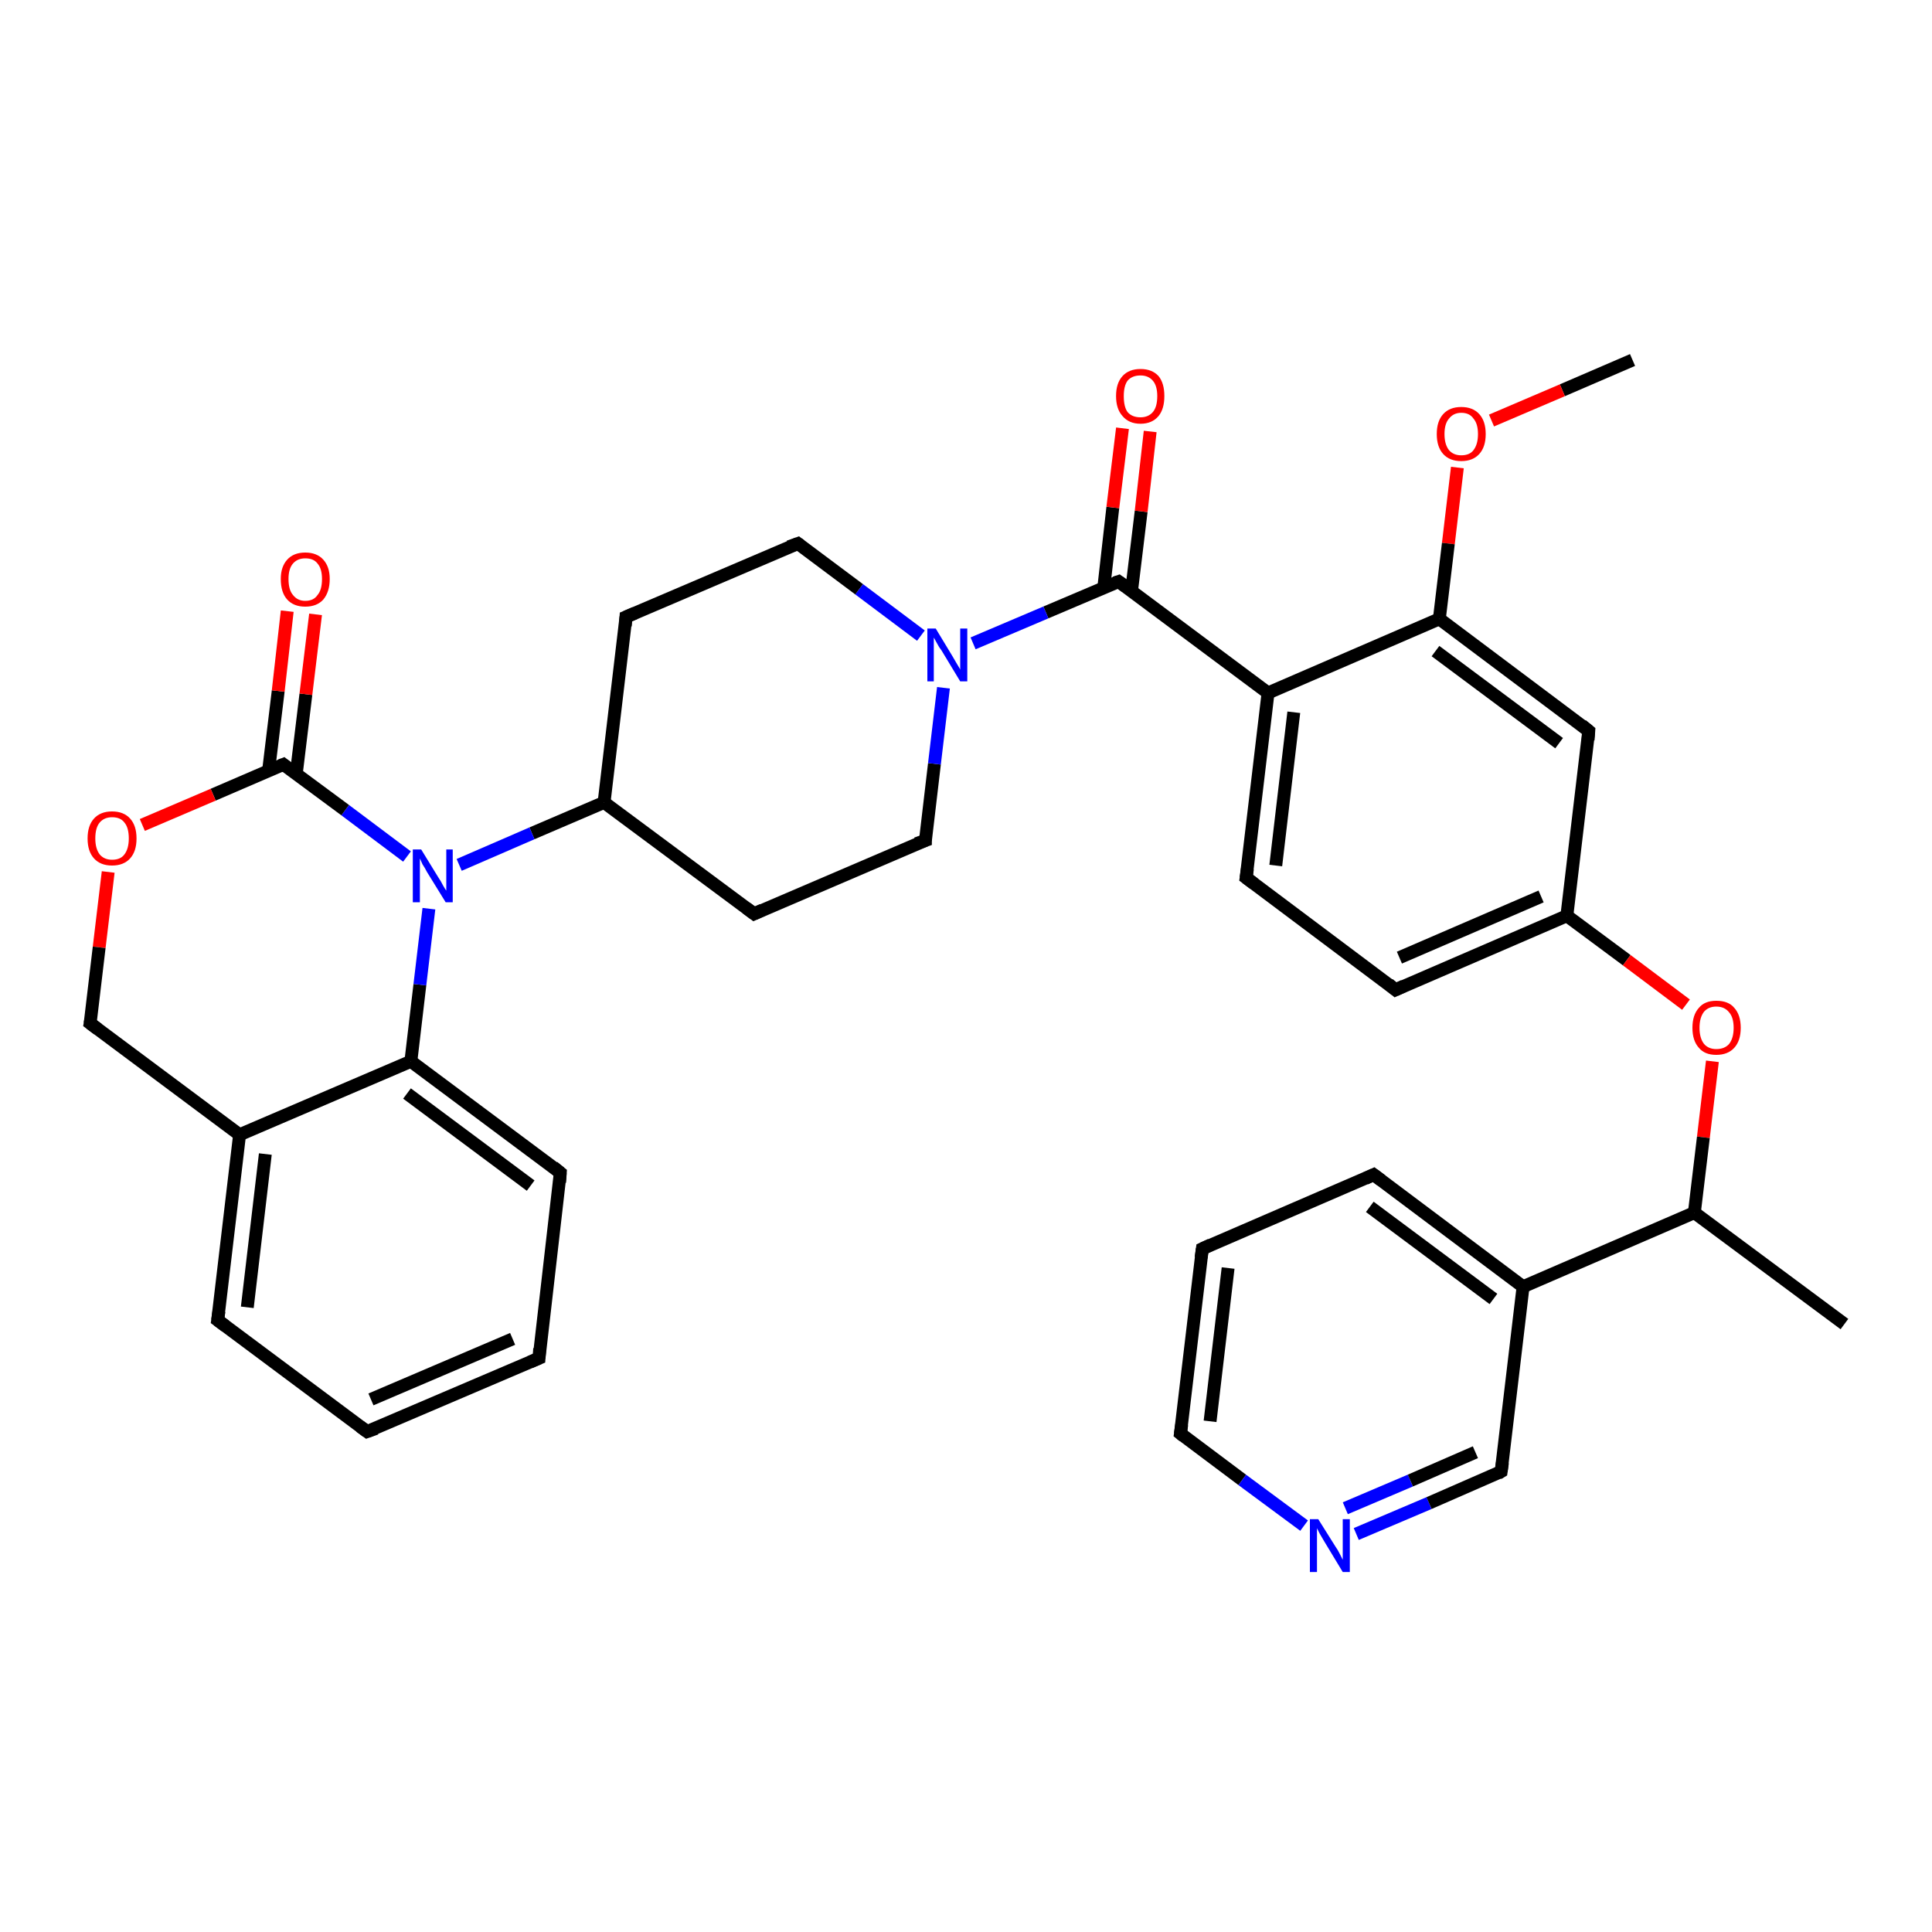 <?xml version='1.0' encoding='iso-8859-1'?>
<svg version='1.1' baseProfile='full'
              xmlns='http://www.w3.org/2000/svg'
                      xmlns:rdkit='http://www.rdkit.org/xml'
                      xmlns:xlink='http://www.w3.org/1999/xlink'
                  xml:space='preserve'
width='300px' height='300px' viewBox='0 0 300 300'>
<!-- END OF HEADER -->
<rect style='opacity:1.0;fill:#FFFFFF;stroke:none' width='300.0' height='300.0' x='0.0' y='0.0'> </rect>
<path class='bond-0 atom-0 atom-1' d='M 253.5,55.9 L 242.6,60.6' style='fill:none;fill-rule:evenodd;stroke:#000000;stroke-width:2.0px;stroke-linecap:butt;stroke-linejoin:miter;stroke-opacity:1' />
<path class='bond-0 atom-0 atom-1' d='M 242.6,60.6 L 231.6,65.3' style='fill:none;fill-rule:evenodd;stroke:#FF0000;stroke-width:2.0px;stroke-linecap:butt;stroke-linejoin:miter;stroke-opacity:1' />
<path class='bond-1 atom-1 atom-2' d='M 226.3,72.6 L 224.9,84.4' style='fill:none;fill-rule:evenodd;stroke:#FF0000;stroke-width:2.0px;stroke-linecap:butt;stroke-linejoin:miter;stroke-opacity:1' />
<path class='bond-1 atom-1 atom-2' d='M 224.9,84.4 L 223.5,96.1' style='fill:none;fill-rule:evenodd;stroke:#000000;stroke-width:2.0px;stroke-linecap:butt;stroke-linejoin:miter;stroke-opacity:1' />
<path class='bond-2 atom-2 atom-3' d='M 223.5,96.1 L 246.7,113.5' style='fill:none;fill-rule:evenodd;stroke:#000000;stroke-width:2.0px;stroke-linecap:butt;stroke-linejoin:miter;stroke-opacity:1' />
<path class='bond-2 atom-2 atom-3' d='M 222.9,101.1 L 242.1,115.4' style='fill:none;fill-rule:evenodd;stroke:#000000;stroke-width:2.0px;stroke-linecap:butt;stroke-linejoin:miter;stroke-opacity:1' />
<path class='bond-3 atom-3 atom-4' d='M 246.7,113.5 L 243.3,142.2' style='fill:none;fill-rule:evenodd;stroke:#000000;stroke-width:2.0px;stroke-linecap:butt;stroke-linejoin:miter;stroke-opacity:1' />
<path class='bond-4 atom-4 atom-5' d='M 243.3,142.2 L 252.6,149.1' style='fill:none;fill-rule:evenodd;stroke:#000000;stroke-width:2.0px;stroke-linecap:butt;stroke-linejoin:miter;stroke-opacity:1' />
<path class='bond-4 atom-4 atom-5' d='M 252.6,149.1 L 261.8,156.0' style='fill:none;fill-rule:evenodd;stroke:#FF0000;stroke-width:2.0px;stroke-linecap:butt;stroke-linejoin:miter;stroke-opacity:1' />
<path class='bond-5 atom-5 atom-6' d='M 265.9,164.8 L 264.5,176.6' style='fill:none;fill-rule:evenodd;stroke:#FF0000;stroke-width:2.0px;stroke-linecap:butt;stroke-linejoin:miter;stroke-opacity:1' />
<path class='bond-5 atom-5 atom-6' d='M 264.5,176.6 L 263.1,188.3' style='fill:none;fill-rule:evenodd;stroke:#000000;stroke-width:2.0px;stroke-linecap:butt;stroke-linejoin:miter;stroke-opacity:1' />
<path class='bond-6 atom-6 atom-7' d='M 263.1,188.3 L 286.4,205.6' style='fill:none;fill-rule:evenodd;stroke:#000000;stroke-width:2.0px;stroke-linecap:butt;stroke-linejoin:miter;stroke-opacity:1' />
<path class='bond-7 atom-6 atom-8' d='M 263.1,188.3 L 236.5,199.8' style='fill:none;fill-rule:evenodd;stroke:#000000;stroke-width:2.0px;stroke-linecap:butt;stroke-linejoin:miter;stroke-opacity:1' />
<path class='bond-8 atom-8 atom-9' d='M 236.5,199.8 L 213.3,182.4' style='fill:none;fill-rule:evenodd;stroke:#000000;stroke-width:2.0px;stroke-linecap:butt;stroke-linejoin:miter;stroke-opacity:1' />
<path class='bond-8 atom-8 atom-9' d='M 231.9,201.7 L 212.7,187.4' style='fill:none;fill-rule:evenodd;stroke:#000000;stroke-width:2.0px;stroke-linecap:butt;stroke-linejoin:miter;stroke-opacity:1' />
<path class='bond-9 atom-9 atom-10' d='M 213.3,182.4 L 186.7,193.9' style='fill:none;fill-rule:evenodd;stroke:#000000;stroke-width:2.0px;stroke-linecap:butt;stroke-linejoin:miter;stroke-opacity:1' />
<path class='bond-10 atom-10 atom-11' d='M 186.7,193.9 L 183.3,222.6' style='fill:none;fill-rule:evenodd;stroke:#000000;stroke-width:2.0px;stroke-linecap:butt;stroke-linejoin:miter;stroke-opacity:1' />
<path class='bond-10 atom-10 atom-11' d='M 190.7,196.9 L 187.9,220.7' style='fill:none;fill-rule:evenodd;stroke:#000000;stroke-width:2.0px;stroke-linecap:butt;stroke-linejoin:miter;stroke-opacity:1' />
<path class='bond-11 atom-11 atom-12' d='M 183.3,222.6 L 192.9,229.8' style='fill:none;fill-rule:evenodd;stroke:#000000;stroke-width:2.0px;stroke-linecap:butt;stroke-linejoin:miter;stroke-opacity:1' />
<path class='bond-11 atom-11 atom-12' d='M 192.9,229.8 L 202.5,236.9' style='fill:none;fill-rule:evenodd;stroke:#0000FF;stroke-width:2.0px;stroke-linecap:butt;stroke-linejoin:miter;stroke-opacity:1' />
<path class='bond-12 atom-12 atom-13' d='M 210.6,238.2 L 221.9,233.4' style='fill:none;fill-rule:evenodd;stroke:#0000FF;stroke-width:2.0px;stroke-linecap:butt;stroke-linejoin:miter;stroke-opacity:1' />
<path class='bond-12 atom-12 atom-13' d='M 221.9,233.4 L 233.1,228.5' style='fill:none;fill-rule:evenodd;stroke:#000000;stroke-width:2.0px;stroke-linecap:butt;stroke-linejoin:miter;stroke-opacity:1' />
<path class='bond-12 atom-12 atom-13' d='M 208.9,234.2 L 219.0,229.9' style='fill:none;fill-rule:evenodd;stroke:#0000FF;stroke-width:2.0px;stroke-linecap:butt;stroke-linejoin:miter;stroke-opacity:1' />
<path class='bond-12 atom-12 atom-13' d='M 219.0,229.9 L 229.1,225.5' style='fill:none;fill-rule:evenodd;stroke:#000000;stroke-width:2.0px;stroke-linecap:butt;stroke-linejoin:miter;stroke-opacity:1' />
<path class='bond-13 atom-4 atom-14' d='M 243.3,142.2 L 216.7,153.7' style='fill:none;fill-rule:evenodd;stroke:#000000;stroke-width:2.0px;stroke-linecap:butt;stroke-linejoin:miter;stroke-opacity:1' />
<path class='bond-13 atom-4 atom-14' d='M 239.3,139.2 L 217.3,148.7' style='fill:none;fill-rule:evenodd;stroke:#000000;stroke-width:2.0px;stroke-linecap:butt;stroke-linejoin:miter;stroke-opacity:1' />
<path class='bond-14 atom-14 atom-15' d='M 216.7,153.7 L 193.5,136.3' style='fill:none;fill-rule:evenodd;stroke:#000000;stroke-width:2.0px;stroke-linecap:butt;stroke-linejoin:miter;stroke-opacity:1' />
<path class='bond-15 atom-15 atom-16' d='M 193.5,136.3 L 196.9,107.6' style='fill:none;fill-rule:evenodd;stroke:#000000;stroke-width:2.0px;stroke-linecap:butt;stroke-linejoin:miter;stroke-opacity:1' />
<path class='bond-15 atom-15 atom-16' d='M 198.1,134.4 L 200.9,110.6' style='fill:none;fill-rule:evenodd;stroke:#000000;stroke-width:2.0px;stroke-linecap:butt;stroke-linejoin:miter;stroke-opacity:1' />
<path class='bond-16 atom-16 atom-17' d='M 196.9,107.6 L 173.7,90.3' style='fill:none;fill-rule:evenodd;stroke:#000000;stroke-width:2.0px;stroke-linecap:butt;stroke-linejoin:miter;stroke-opacity:1' />
<path class='bond-17 atom-17 atom-18' d='M 175.7,91.8 L 177.2,79.4' style='fill:none;fill-rule:evenodd;stroke:#000000;stroke-width:2.0px;stroke-linecap:butt;stroke-linejoin:miter;stroke-opacity:1' />
<path class='bond-17 atom-17 atom-18' d='M 177.2,79.4 L 178.6,67.0' style='fill:none;fill-rule:evenodd;stroke:#FF0000;stroke-width:2.0px;stroke-linecap:butt;stroke-linejoin:miter;stroke-opacity:1' />
<path class='bond-17 atom-17 atom-18' d='M 171.4,91.2 L 172.8,78.8' style='fill:none;fill-rule:evenodd;stroke:#000000;stroke-width:2.0px;stroke-linecap:butt;stroke-linejoin:miter;stroke-opacity:1' />
<path class='bond-17 atom-17 atom-18' d='M 172.8,78.8 L 174.3,66.5' style='fill:none;fill-rule:evenodd;stroke:#FF0000;stroke-width:2.0px;stroke-linecap:butt;stroke-linejoin:miter;stroke-opacity:1' />
<path class='bond-18 atom-17 atom-19' d='M 173.7,90.3 L 162.4,95.1' style='fill:none;fill-rule:evenodd;stroke:#000000;stroke-width:2.0px;stroke-linecap:butt;stroke-linejoin:miter;stroke-opacity:1' />
<path class='bond-18 atom-17 atom-19' d='M 162.4,95.1 L 151.1,99.9' style='fill:none;fill-rule:evenodd;stroke:#0000FF;stroke-width:2.0px;stroke-linecap:butt;stroke-linejoin:miter;stroke-opacity:1' />
<path class='bond-19 atom-19 atom-20' d='M 143.0,98.7 L 133.4,91.5' style='fill:none;fill-rule:evenodd;stroke:#0000FF;stroke-width:2.0px;stroke-linecap:butt;stroke-linejoin:miter;stroke-opacity:1' />
<path class='bond-19 atom-19 atom-20' d='M 133.4,91.5 L 123.9,84.4' style='fill:none;fill-rule:evenodd;stroke:#000000;stroke-width:2.0px;stroke-linecap:butt;stroke-linejoin:miter;stroke-opacity:1' />
<path class='bond-20 atom-20 atom-21' d='M 123.9,84.4 L 97.2,95.8' style='fill:none;fill-rule:evenodd;stroke:#000000;stroke-width:2.0px;stroke-linecap:butt;stroke-linejoin:miter;stroke-opacity:1' />
<path class='bond-21 atom-21 atom-22' d='M 97.2,95.8 L 93.8,124.6' style='fill:none;fill-rule:evenodd;stroke:#000000;stroke-width:2.0px;stroke-linecap:butt;stroke-linejoin:miter;stroke-opacity:1' />
<path class='bond-22 atom-22 atom-23' d='M 93.8,124.6 L 117.1,141.9' style='fill:none;fill-rule:evenodd;stroke:#000000;stroke-width:2.0px;stroke-linecap:butt;stroke-linejoin:miter;stroke-opacity:1' />
<path class='bond-23 atom-23 atom-24' d='M 117.1,141.9 L 143.7,130.5' style='fill:none;fill-rule:evenodd;stroke:#000000;stroke-width:2.0px;stroke-linecap:butt;stroke-linejoin:miter;stroke-opacity:1' />
<path class='bond-24 atom-22 atom-25' d='M 93.8,124.6 L 82.6,129.4' style='fill:none;fill-rule:evenodd;stroke:#000000;stroke-width:2.0px;stroke-linecap:butt;stroke-linejoin:miter;stroke-opacity:1' />
<path class='bond-24 atom-22 atom-25' d='M 82.6,129.4 L 71.3,134.3' style='fill:none;fill-rule:evenodd;stroke:#0000FF;stroke-width:2.0px;stroke-linecap:butt;stroke-linejoin:miter;stroke-opacity:1' />
<path class='bond-25 atom-25 atom-26' d='M 63.2,133.0 L 53.6,125.8' style='fill:none;fill-rule:evenodd;stroke:#0000FF;stroke-width:2.0px;stroke-linecap:butt;stroke-linejoin:miter;stroke-opacity:1' />
<path class='bond-25 atom-25 atom-26' d='M 53.6,125.8 L 44.0,118.7' style='fill:none;fill-rule:evenodd;stroke:#000000;stroke-width:2.0px;stroke-linecap:butt;stroke-linejoin:miter;stroke-opacity:1' />
<path class='bond-26 atom-26 atom-27' d='M 46.0,120.2 L 47.5,107.8' style='fill:none;fill-rule:evenodd;stroke:#000000;stroke-width:2.0px;stroke-linecap:butt;stroke-linejoin:miter;stroke-opacity:1' />
<path class='bond-26 atom-26 atom-27' d='M 47.5,107.8 L 49.0,95.4' style='fill:none;fill-rule:evenodd;stroke:#FF0000;stroke-width:2.0px;stroke-linecap:butt;stroke-linejoin:miter;stroke-opacity:1' />
<path class='bond-26 atom-26 atom-27' d='M 41.7,119.7 L 43.2,107.3' style='fill:none;fill-rule:evenodd;stroke:#000000;stroke-width:2.0px;stroke-linecap:butt;stroke-linejoin:miter;stroke-opacity:1' />
<path class='bond-26 atom-26 atom-27' d='M 43.2,107.3 L 44.6,94.9' style='fill:none;fill-rule:evenodd;stroke:#FF0000;stroke-width:2.0px;stroke-linecap:butt;stroke-linejoin:miter;stroke-opacity:1' />
<path class='bond-27 atom-26 atom-28' d='M 44.0,118.7 L 33.1,123.4' style='fill:none;fill-rule:evenodd;stroke:#000000;stroke-width:2.0px;stroke-linecap:butt;stroke-linejoin:miter;stroke-opacity:1' />
<path class='bond-27 atom-26 atom-28' d='M 33.1,123.4 L 22.1,128.1' style='fill:none;fill-rule:evenodd;stroke:#FF0000;stroke-width:2.0px;stroke-linecap:butt;stroke-linejoin:miter;stroke-opacity:1' />
<path class='bond-28 atom-28 atom-29' d='M 16.8,135.4 L 15.4,147.1' style='fill:none;fill-rule:evenodd;stroke:#FF0000;stroke-width:2.0px;stroke-linecap:butt;stroke-linejoin:miter;stroke-opacity:1' />
<path class='bond-28 atom-28 atom-29' d='M 15.4,147.1 L 14.0,158.9' style='fill:none;fill-rule:evenodd;stroke:#000000;stroke-width:2.0px;stroke-linecap:butt;stroke-linejoin:miter;stroke-opacity:1' />
<path class='bond-29 atom-29 atom-30' d='M 14.0,158.9 L 37.2,176.2' style='fill:none;fill-rule:evenodd;stroke:#000000;stroke-width:2.0px;stroke-linecap:butt;stroke-linejoin:miter;stroke-opacity:1' />
<path class='bond-30 atom-30 atom-31' d='M 37.2,176.2 L 33.8,205.0' style='fill:none;fill-rule:evenodd;stroke:#000000;stroke-width:2.0px;stroke-linecap:butt;stroke-linejoin:miter;stroke-opacity:1' />
<path class='bond-30 atom-30 atom-31' d='M 41.2,179.2 L 38.4,203.0' style='fill:none;fill-rule:evenodd;stroke:#000000;stroke-width:2.0px;stroke-linecap:butt;stroke-linejoin:miter;stroke-opacity:1' />
<path class='bond-31 atom-31 atom-32' d='M 33.8,205.0 L 57.0,222.3' style='fill:none;fill-rule:evenodd;stroke:#000000;stroke-width:2.0px;stroke-linecap:butt;stroke-linejoin:miter;stroke-opacity:1' />
<path class='bond-32 atom-32 atom-33' d='M 57.0,222.3 L 83.7,210.9' style='fill:none;fill-rule:evenodd;stroke:#000000;stroke-width:2.0px;stroke-linecap:butt;stroke-linejoin:miter;stroke-opacity:1' />
<path class='bond-32 atom-32 atom-33' d='M 57.6,217.3 L 79.6,207.9' style='fill:none;fill-rule:evenodd;stroke:#000000;stroke-width:2.0px;stroke-linecap:butt;stroke-linejoin:miter;stroke-opacity:1' />
<path class='bond-33 atom-33 atom-34' d='M 83.7,210.9 L 87.0,182.1' style='fill:none;fill-rule:evenodd;stroke:#000000;stroke-width:2.0px;stroke-linecap:butt;stroke-linejoin:miter;stroke-opacity:1' />
<path class='bond-34 atom-34 atom-35' d='M 87.0,182.1 L 63.8,164.8' style='fill:none;fill-rule:evenodd;stroke:#000000;stroke-width:2.0px;stroke-linecap:butt;stroke-linejoin:miter;stroke-opacity:1' />
<path class='bond-34 atom-34 atom-35' d='M 82.4,184.1 L 63.2,169.8' style='fill:none;fill-rule:evenodd;stroke:#000000;stroke-width:2.0px;stroke-linecap:butt;stroke-linejoin:miter;stroke-opacity:1' />
<path class='bond-35 atom-16 atom-2' d='M 196.9,107.6 L 223.5,96.1' style='fill:none;fill-rule:evenodd;stroke:#000000;stroke-width:2.0px;stroke-linecap:butt;stroke-linejoin:miter;stroke-opacity:1' />
<path class='bond-36 atom-24 atom-19' d='M 143.7,130.5 L 145.1,118.6' style='fill:none;fill-rule:evenodd;stroke:#000000;stroke-width:2.0px;stroke-linecap:butt;stroke-linejoin:miter;stroke-opacity:1' />
<path class='bond-36 atom-24 atom-19' d='M 145.1,118.6 L 146.5,106.8' style='fill:none;fill-rule:evenodd;stroke:#0000FF;stroke-width:2.0px;stroke-linecap:butt;stroke-linejoin:miter;stroke-opacity:1' />
<path class='bond-37 atom-35 atom-25' d='M 63.8,164.8 L 65.2,152.9' style='fill:none;fill-rule:evenodd;stroke:#000000;stroke-width:2.0px;stroke-linecap:butt;stroke-linejoin:miter;stroke-opacity:1' />
<path class='bond-37 atom-35 atom-25' d='M 65.2,152.9 L 66.6,141.1' style='fill:none;fill-rule:evenodd;stroke:#0000FF;stroke-width:2.0px;stroke-linecap:butt;stroke-linejoin:miter;stroke-opacity:1' />
<path class='bond-38 atom-13 atom-8' d='M 233.1,228.5 L 236.5,199.8' style='fill:none;fill-rule:evenodd;stroke:#000000;stroke-width:2.0px;stroke-linecap:butt;stroke-linejoin:miter;stroke-opacity:1' />
<path class='bond-39 atom-35 atom-30' d='M 63.8,164.8 L 37.2,176.2' style='fill:none;fill-rule:evenodd;stroke:#000000;stroke-width:2.0px;stroke-linecap:butt;stroke-linejoin:miter;stroke-opacity:1' />
<path d='M 245.6,112.6 L 246.7,113.5 L 246.6,114.9' style='fill:none;stroke:#000000;stroke-width:2.0px;stroke-linecap:butt;stroke-linejoin:miter;stroke-opacity:1;' />
<path d='M 214.5,183.3 L 213.3,182.4 L 212.0,183.0' style='fill:none;stroke:#000000;stroke-width:2.0px;stroke-linecap:butt;stroke-linejoin:miter;stroke-opacity:1;' />
<path d='M 188.0,193.3 L 186.7,193.9 L 186.5,195.3' style='fill:none;stroke:#000000;stroke-width:2.0px;stroke-linecap:butt;stroke-linejoin:miter;stroke-opacity:1;' />
<path d='M 183.5,221.2 L 183.3,222.6 L 183.8,223.0' style='fill:none;stroke:#000000;stroke-width:2.0px;stroke-linecap:butt;stroke-linejoin:miter;stroke-opacity:1;' />
<path d='M 232.6,228.8 L 233.1,228.5 L 233.3,227.1' style='fill:none;stroke:#000000;stroke-width:2.0px;stroke-linecap:butt;stroke-linejoin:miter;stroke-opacity:1;' />
<path d='M 218.0,153.1 L 216.7,153.7 L 215.6,152.8' style='fill:none;stroke:#000000;stroke-width:2.0px;stroke-linecap:butt;stroke-linejoin:miter;stroke-opacity:1;' />
<path d='M 194.7,137.2 L 193.5,136.3 L 193.7,134.9' style='fill:none;stroke:#000000;stroke-width:2.0px;stroke-linecap:butt;stroke-linejoin:miter;stroke-opacity:1;' />
<path d='M 174.8,91.1 L 173.7,90.3 L 173.1,90.5' style='fill:none;stroke:#000000;stroke-width:2.0px;stroke-linecap:butt;stroke-linejoin:miter;stroke-opacity:1;' />
<path d='M 124.3,84.7 L 123.9,84.4 L 122.5,84.9' style='fill:none;stroke:#000000;stroke-width:2.0px;stroke-linecap:butt;stroke-linejoin:miter;stroke-opacity:1;' />
<path d='M 98.6,95.2 L 97.2,95.8 L 97.1,97.2' style='fill:none;stroke:#000000;stroke-width:2.0px;stroke-linecap:butt;stroke-linejoin:miter;stroke-opacity:1;' />
<path d='M 115.9,141.0 L 117.1,141.9 L 118.4,141.3' style='fill:none;stroke:#000000;stroke-width:2.0px;stroke-linecap:butt;stroke-linejoin:miter;stroke-opacity:1;' />
<path d='M 142.3,131.0 L 143.7,130.5 L 143.7,129.9' style='fill:none;stroke:#000000;stroke-width:2.0px;stroke-linecap:butt;stroke-linejoin:miter;stroke-opacity:1;' />
<path d='M 44.5,119.1 L 44.0,118.7 L 43.5,118.9' style='fill:none;stroke:#000000;stroke-width:2.0px;stroke-linecap:butt;stroke-linejoin:miter;stroke-opacity:1;' />
<path d='M 14.1,158.3 L 14.0,158.9 L 15.2,159.8' style='fill:none;stroke:#000000;stroke-width:2.0px;stroke-linecap:butt;stroke-linejoin:miter;stroke-opacity:1;' />
<path d='M 34.0,203.6 L 33.8,205.0 L 35.0,205.9' style='fill:none;stroke:#000000;stroke-width:2.0px;stroke-linecap:butt;stroke-linejoin:miter;stroke-opacity:1;' />
<path d='M 55.9,221.5 L 57.0,222.3 L 58.4,221.8' style='fill:none;stroke:#000000;stroke-width:2.0px;stroke-linecap:butt;stroke-linejoin:miter;stroke-opacity:1;' />
<path d='M 82.3,211.5 L 83.7,210.9 L 83.8,209.4' style='fill:none;stroke:#000000;stroke-width:2.0px;stroke-linecap:butt;stroke-linejoin:miter;stroke-opacity:1;' />
<path d='M 86.9,183.6 L 87.0,182.1 L 85.9,181.2' style='fill:none;stroke:#000000;stroke-width:2.0px;stroke-linecap:butt;stroke-linejoin:miter;stroke-opacity:1;' />
<path class='atom-1' d='M 223.1 67.4
Q 223.1 65.4, 224.1 64.3
Q 225.1 63.2, 226.9 63.2
Q 228.7 63.2, 229.7 64.3
Q 230.7 65.4, 230.7 67.4
Q 230.7 69.4, 229.7 70.5
Q 228.7 71.6, 226.9 71.6
Q 225.1 71.6, 224.1 70.5
Q 223.1 69.4, 223.1 67.4
M 226.9 70.7
Q 228.2 70.7, 228.8 69.9
Q 229.5 69.0, 229.5 67.4
Q 229.5 65.8, 228.8 65.0
Q 228.2 64.1, 226.9 64.1
Q 225.7 64.1, 225.0 65.0
Q 224.3 65.8, 224.3 67.4
Q 224.3 69.0, 225.0 69.9
Q 225.7 70.7, 226.9 70.7
' fill='#FF0000'/>
<path class='atom-5' d='M 262.8 159.6
Q 262.8 157.6, 263.8 156.5
Q 264.7 155.4, 266.5 155.4
Q 268.4 155.4, 269.3 156.5
Q 270.3 157.6, 270.3 159.6
Q 270.3 161.6, 269.3 162.7
Q 268.3 163.8, 266.5 163.8
Q 264.7 163.8, 263.8 162.7
Q 262.8 161.6, 262.8 159.6
M 266.5 162.9
Q 267.8 162.9, 268.5 162.1
Q 269.2 161.2, 269.2 159.6
Q 269.2 158.0, 268.5 157.2
Q 267.8 156.3, 266.5 156.3
Q 265.3 156.3, 264.6 157.1
Q 263.9 158.0, 263.9 159.6
Q 263.9 161.2, 264.6 162.1
Q 265.3 162.9, 266.5 162.9
' fill='#FF0000'/>
<path class='atom-12' d='M 204.7 235.9
L 207.4 240.2
Q 207.7 240.6, 208.1 241.4
Q 208.5 242.2, 208.5 242.2
L 208.5 235.9
L 209.6 235.9
L 209.6 244.1
L 208.5 244.1
L 205.6 239.3
Q 205.3 238.8, 204.9 238.1
Q 204.6 237.5, 204.5 237.3
L 204.5 244.1
L 203.4 244.1
L 203.4 235.9
L 204.7 235.9
' fill='#0000FF'/>
<path class='atom-18' d='M 173.3 61.5
Q 173.3 59.5, 174.3 58.4
Q 175.3 57.3, 177.1 57.3
Q 178.9 57.3, 179.9 58.4
Q 180.8 59.5, 180.8 61.5
Q 180.8 63.5, 179.9 64.6
Q 178.9 65.8, 177.1 65.8
Q 175.3 65.8, 174.3 64.6
Q 173.3 63.5, 173.3 61.5
M 177.1 64.8
Q 178.3 64.8, 179.0 64.0
Q 179.7 63.2, 179.7 61.5
Q 179.7 59.9, 179.0 59.1
Q 178.3 58.3, 177.1 58.3
Q 175.8 58.3, 175.1 59.1
Q 174.5 59.9, 174.5 61.5
Q 174.5 63.2, 175.1 64.0
Q 175.8 64.8, 177.1 64.8
' fill='#FF0000'/>
<path class='atom-19' d='M 145.3 97.6
L 147.9 101.9
Q 148.2 102.4, 148.6 103.1
Q 149.1 103.9, 149.1 104.0
L 149.1 97.6
L 150.2 97.6
L 150.2 105.8
L 149.1 105.8
L 146.2 101.0
Q 145.8 100.5, 145.5 99.9
Q 145.1 99.2, 145.0 99.0
L 145.0 105.8
L 144.0 105.8
L 144.0 97.6
L 145.3 97.6
' fill='#0000FF'/>
<path class='atom-25' d='M 65.4 131.9
L 68.1 136.3
Q 68.4 136.7, 68.8 137.5
Q 69.2 138.2, 69.3 138.3
L 69.3 131.9
L 70.3 131.9
L 70.3 140.1
L 69.2 140.1
L 66.3 135.4
Q 66.0 134.8, 65.6 134.2
Q 65.3 133.5, 65.2 133.3
L 65.2 140.1
L 64.1 140.1
L 64.1 131.9
L 65.4 131.9
' fill='#0000FF'/>
<path class='atom-27' d='M 43.6 89.9
Q 43.6 88.0, 44.6 86.9
Q 45.6 85.8, 47.4 85.8
Q 49.2 85.8, 50.2 86.9
Q 51.2 88.0, 51.2 89.9
Q 51.2 91.9, 50.2 93.1
Q 49.2 94.2, 47.4 94.2
Q 45.6 94.2, 44.6 93.1
Q 43.6 92.0, 43.6 89.9
M 47.4 93.3
Q 48.7 93.3, 49.3 92.4
Q 50.0 91.6, 50.0 89.9
Q 50.0 88.3, 49.3 87.5
Q 48.7 86.7, 47.4 86.7
Q 46.2 86.7, 45.5 87.5
Q 44.8 88.3, 44.8 89.9
Q 44.8 91.6, 45.5 92.4
Q 46.2 93.3, 47.4 93.3
' fill='#FF0000'/>
<path class='atom-28' d='M 13.6 130.2
Q 13.6 128.2, 14.6 127.1
Q 15.6 126.0, 17.4 126.0
Q 19.2 126.0, 20.2 127.1
Q 21.2 128.2, 21.2 130.2
Q 21.2 132.2, 20.2 133.3
Q 19.2 134.4, 17.4 134.4
Q 15.6 134.4, 14.6 133.3
Q 13.6 132.2, 13.6 130.2
M 17.4 133.5
Q 18.7 133.5, 19.3 132.7
Q 20.0 131.8, 20.0 130.2
Q 20.0 128.5, 19.3 127.7
Q 18.7 126.9, 17.4 126.9
Q 16.2 126.9, 15.5 127.7
Q 14.8 128.5, 14.8 130.2
Q 14.8 131.8, 15.5 132.7
Q 16.2 133.5, 17.4 133.5
' fill='#FF0000'/>
</svg>

